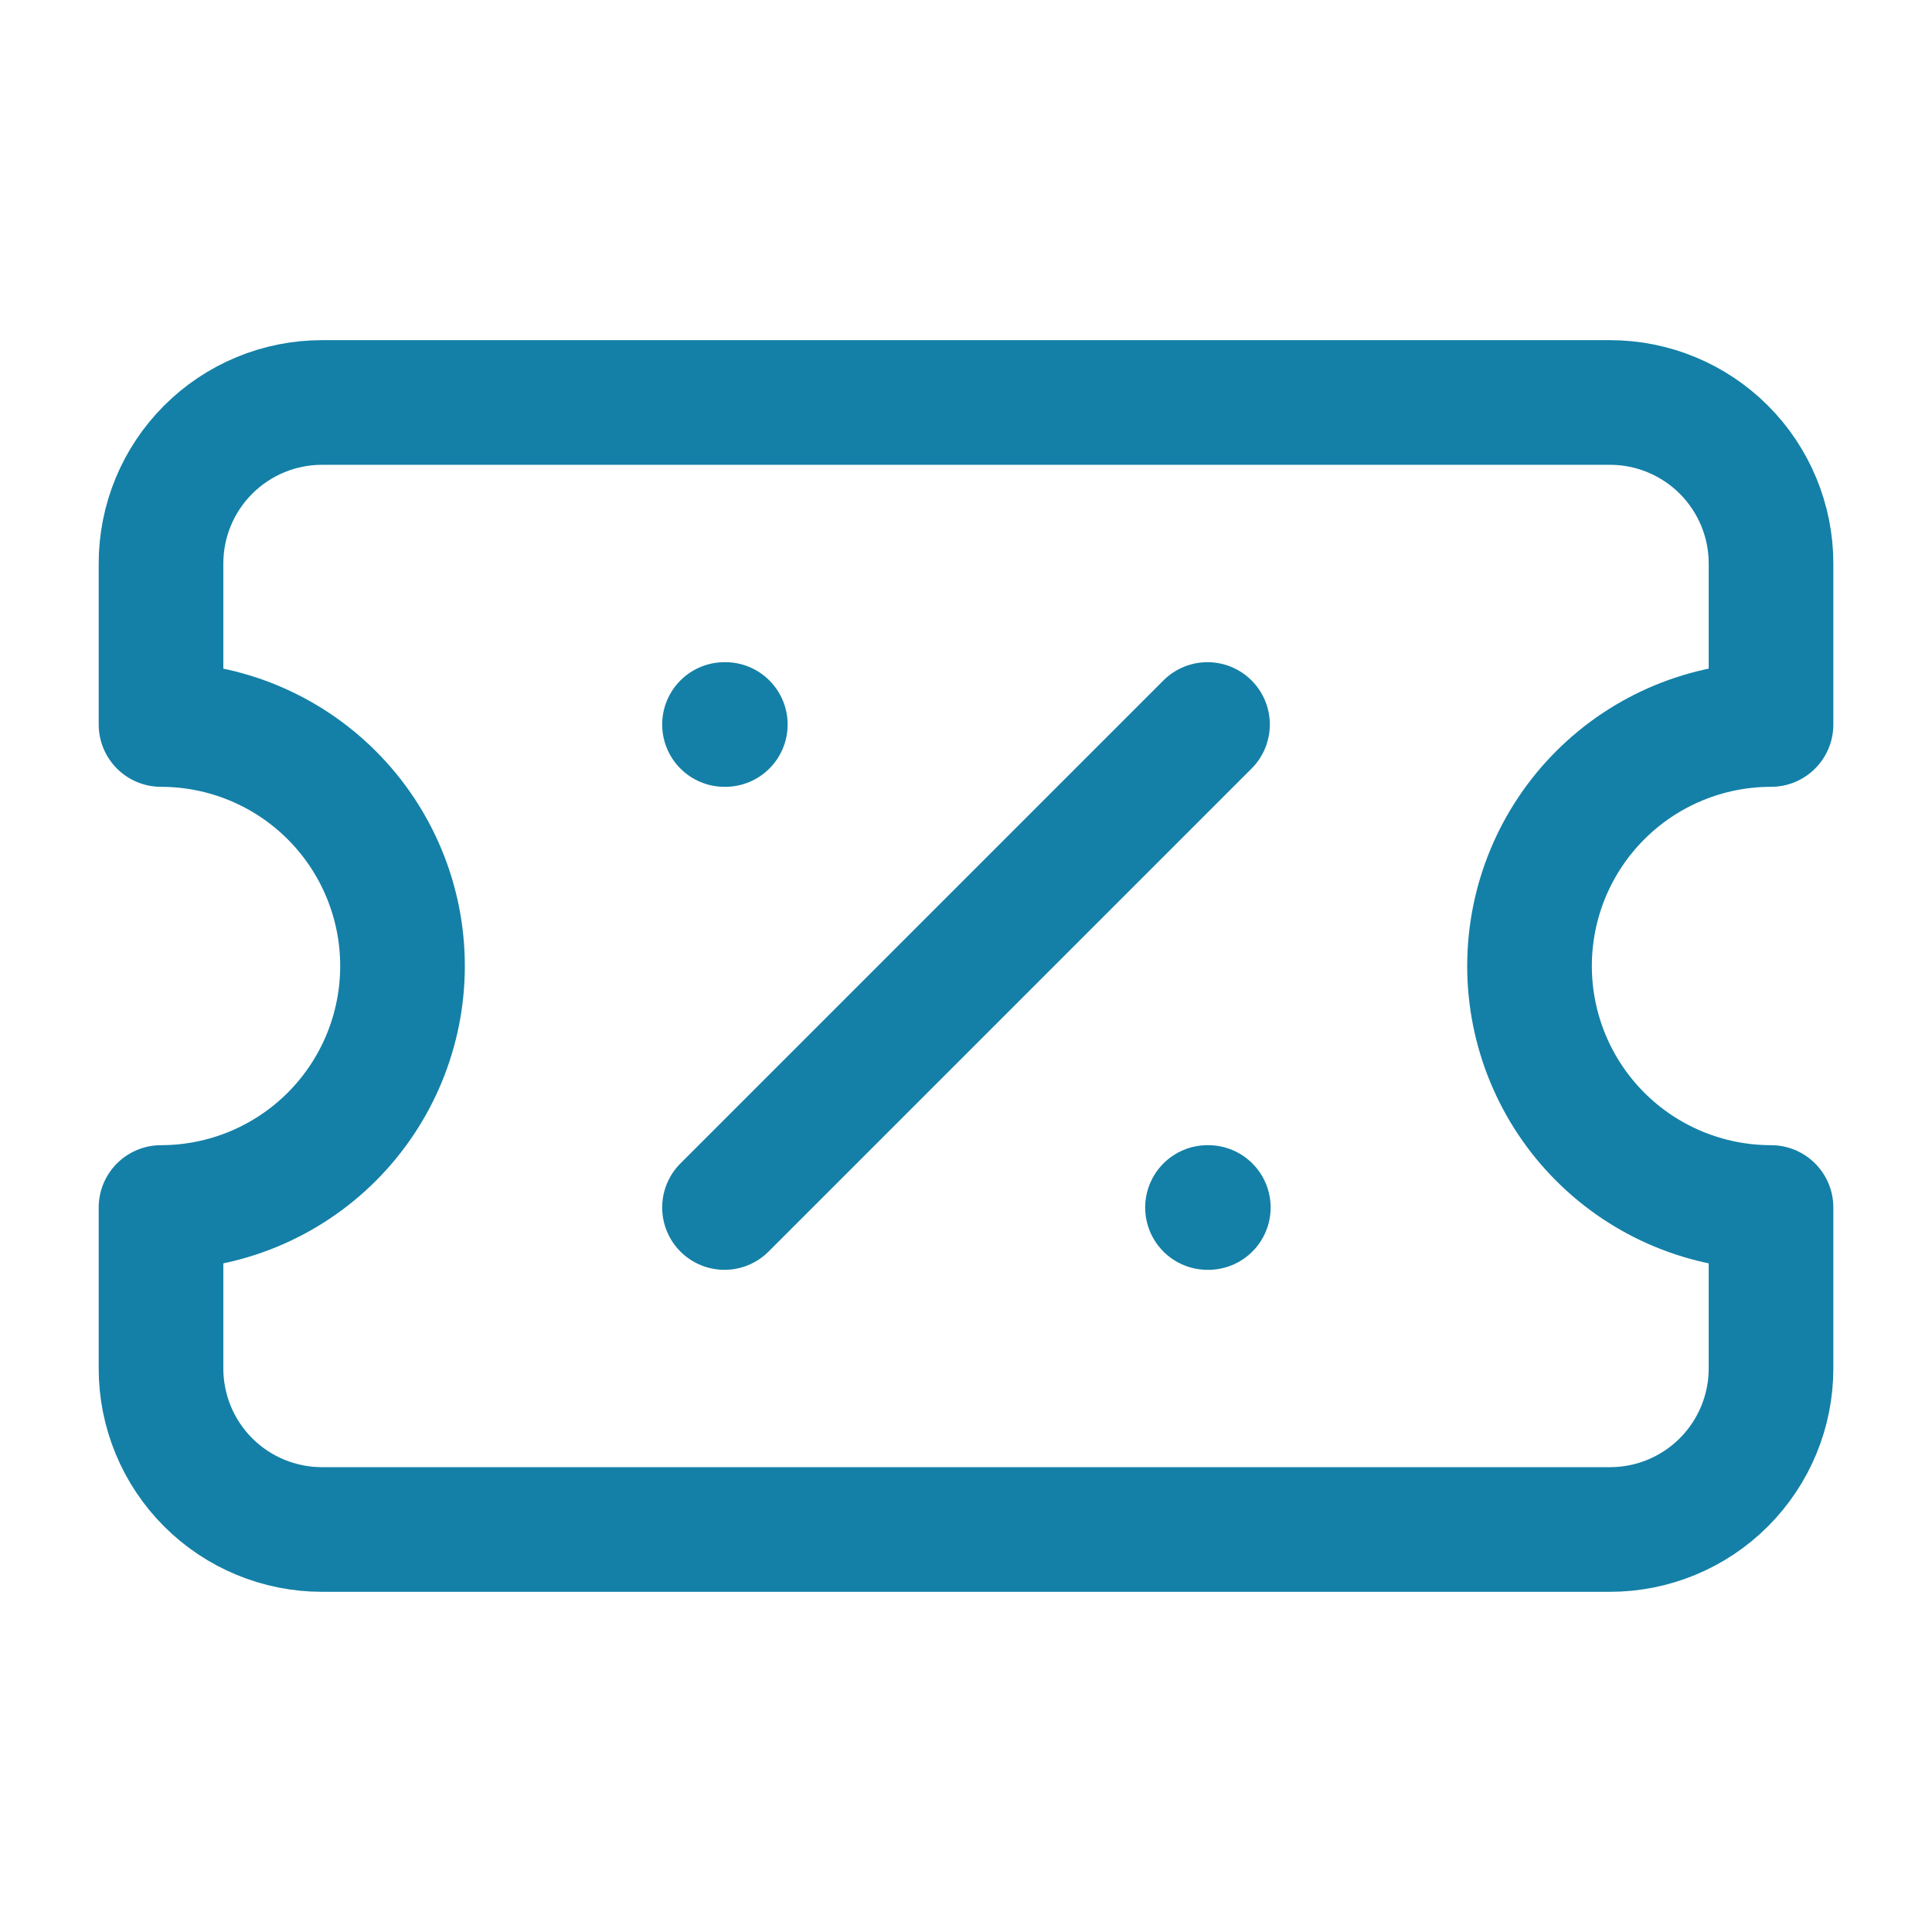 <svg xmlns="http://www.w3.org/2000/svg" width="62" height="62" viewBox="0 0 62 62" fill="none"><path d="M23.25 23.25H23.276M38.75 23.25L23.25 38.75M38.75 38.75H38.776M5.167 23.25C7.222 23.25 9.194 24.066 10.647 25.52C12.101 26.973 12.917 28.944 12.917 31C12.917 33.055 12.101 35.026 10.647 36.48C9.194 37.933 7.222 38.75 5.167 38.75V43.916C5.167 45.287 5.711 46.601 6.68 47.57C7.649 48.539 8.963 49.083 10.334 49.083H51.667C53.037 49.083 54.351 48.539 55.32 47.57C56.289 46.601 56.834 45.287 56.834 43.916V38.75C54.778 38.75 52.807 37.933 51.354 36.48C49.9 35.026 49.084 33.055 49.084 31C49.084 28.944 49.9 26.973 51.354 25.52C52.807 24.066 54.778 23.25 56.834 23.25V18.083C56.834 16.713 56.289 15.399 55.32 14.43C54.351 13.461 53.037 12.916 51.667 12.916H10.334C8.963 12.916 7.649 13.461 6.68 14.43C5.711 15.399 5.167 16.713 5.167 18.083V23.25Z" stroke="#1480A7" stroke-width="4" stroke-linecap="round" stroke-linejoin="round"></path></svg>